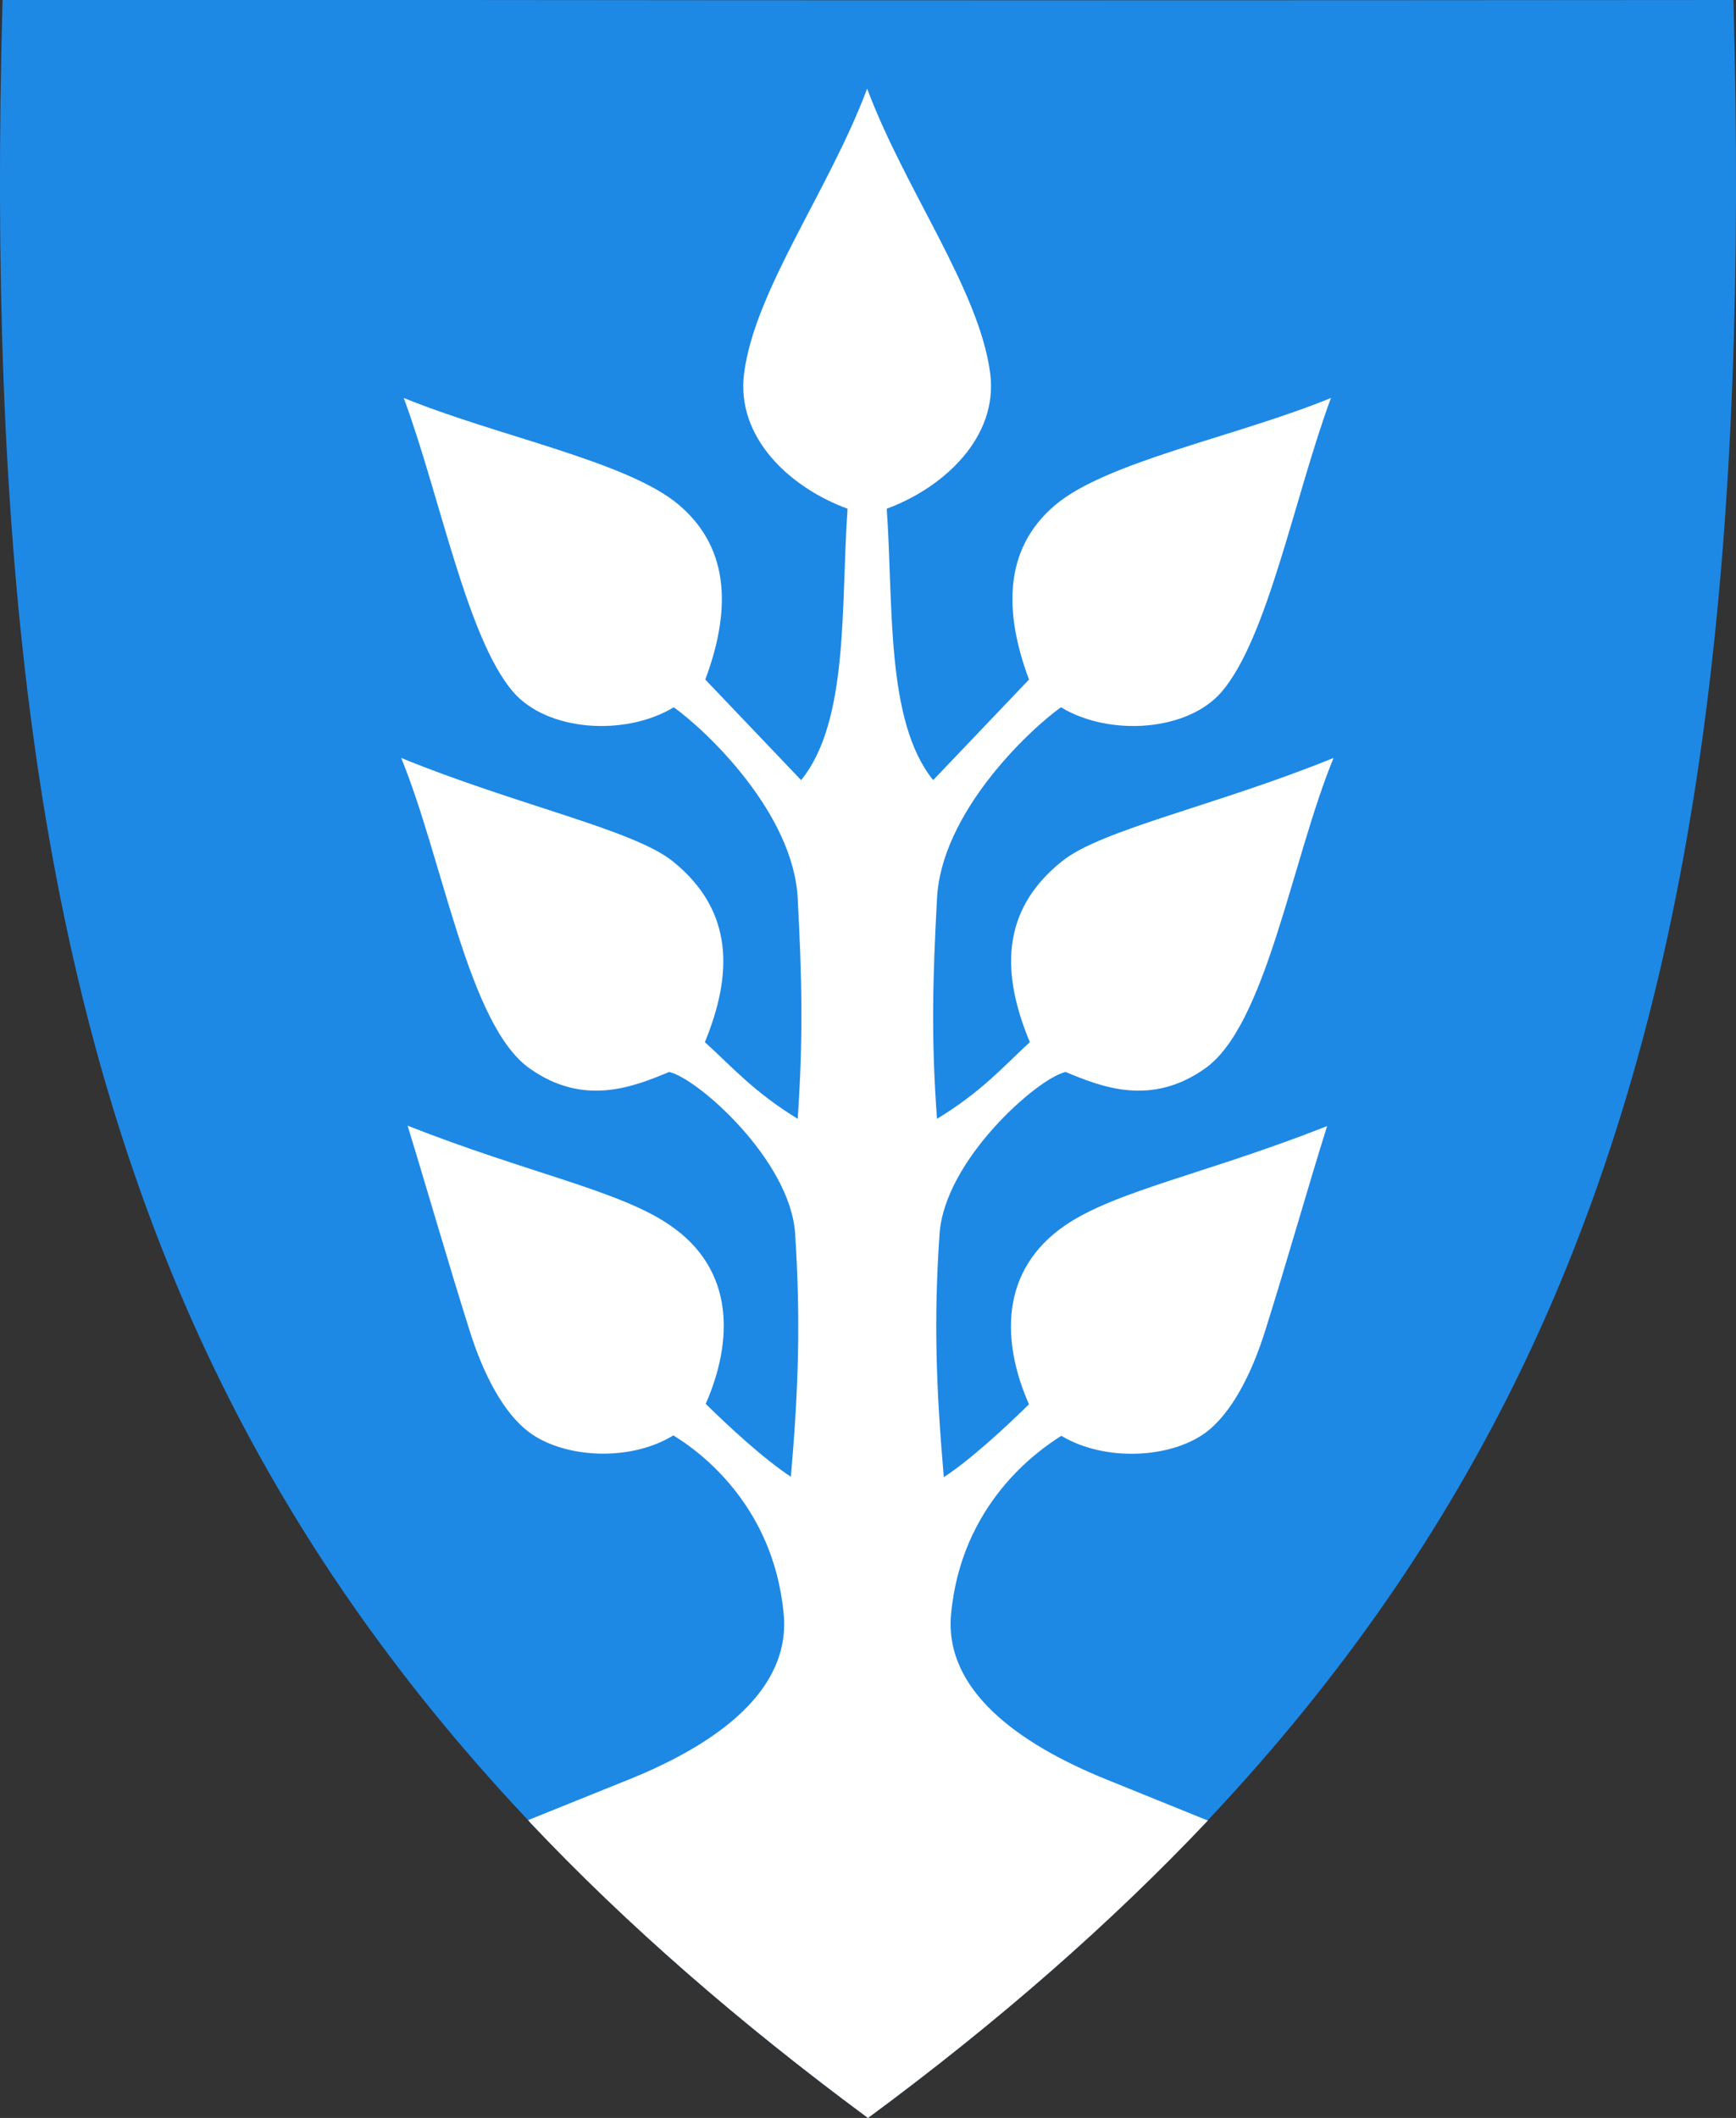<?xml version="1.0" encoding="utf-8"?>
<!-- Generator: Adobe Illustrator 27.5.0, SVG Export Plug-In . SVG Version: 6.00 Build 0)  -->
<svg version="1.1"
	 id="svg2" xmlns:svg="http://www.w3.org/2000/svg" xmlns:cc="http://creativecommons.org/ns#" xmlns:rdf="http://www.w3.org/1999/02/22-rdf-syntax-ns#" xmlns:dc="http://purl.org/dc/elements/1.1/"
	 xmlns="http://www.w3.org/2000/svg" xmlns:xlink="http://www.w3.org/1999/xlink" x="0px" y="0px" viewBox="0 0 407.6 497.1"
	 style="enable-background:new 0 0 407.6 497.1;" xml:space="preserve">
<rect x="0" y="0" width="407.6" height="497.1" fill="#333333" stroke="none"/>
<style type="text/css">
	.st0{fill:#1E88E5;}
	.st1{fill:#FFFFFF;}
	.st2{fill:none;}
</style>
<path class="st0" d="M407,0C286.7,0.1,191.3,0.1,107.2,0C69.6,0,34.5,0,0.6,0c-3.5,127.6,8,217.9,37.2,292.5
	c30.8,78.7,83.6,143.7,166,204.6c82.4-60.9,135.2-125.9,166-204.6C399,217.9,410.5,127.7,407,0z"/>
<path class="st1" d="M250.2,251.6c8.6,3.6,20.1,8.1,32.7-0.8c14.4-10.1,20.3-48.7,30.2-72.9c-27.3,11.1-54.5,16.8-63.7,24.2
	c-14.8,11.8-14.1,26.9-7.6,42.5c-6.4,5.9-11.3,11.6-21.8,18c-1.4-19.2-1-32.8,0-51.7c1-20,21.3-39.3,29.1-44.9
	c11.4,6.9,29.8,5.7,37.8-3.7c10.8-12.7,17.1-45.9,25.6-68.9c-21.9,9-52.6,14.9-64.7,25.1c-12.5,10.5-11.9,25.7-6.2,41l-22.5,23.6
	c-11.2-13.9-9.3-41-10.9-63.7c13.3-4.9,26.2-16.7,24.3-31.7c-2.5-19.6-20-43.1-28.9-66.9c-8.9,23.8-26.4,47.3-28.9,66.9
	c-1.9,15.1,10.9,26.8,24.3,31.7c-1.6,22.7,0.4,49.8-10.9,63.7l-22.5-23.6c5.7-15.3,6.3-30.4-6.2-41c-12-10.2-42.6-16.1-64.6-25.1
	c8.5,23,14.8,56.2,25.6,68.9c8,9.4,26.4,10.6,37.8,3.7c7.8,5.6,28.1,24.9,29.1,44.9c1,18.9,1.3,32.5,0,51.7
	c-10.4-6.4-15.3-12.1-21.8-18c6.4-15.6,7.1-30.7-7.6-42.5c-9.3-7.4-36.5-13.1-63.7-24.2c9.9,24.2,15.8,62.8,30.2,72.9
	c12.6,8.9,24.1,4.4,32.7,0.8c6.6,1.4,28.5,20.7,29.6,38c1.3,20.2,0.8,36.1-1,57c-6.3-4.1-14.6-11.8-20-17.1c6.4-14.6,7-31.5-8.5-42
	c-11.8-8.1-33.4-12.2-61.5-23.3c4.4,14.3,9.6,32.4,14.5,47.9c3.2,10.3,8,19.6,14.1,24.1c8.1,6,23.5,7,33.8,0.7
	c5.6,3.4,23.5,16,25.9,41.9c1.7,17.8-15.4,30.4-36.2,38.8l-23.8,9.6c0.2,0.2,0.4,0.5,0.6,0.7c22.6,23.9,48.9,46.8,79.2,69.2
	c30.5-22.5,57-45.7,79.8-69.8l-23.7-9.6c-20.8-8.4-38.2-21-36.6-38.8c2.4-25.9,20.3-38.4,25.9-41.9c10.4,6.2,25.7,5.2,33.8-0.7
	c6.1-4.5,10.9-13.8,14.1-24.1c4.9-15.5,10-33.6,14.5-47.9c-28.1,11.1-49.7,15.2-61.5,23.3c-15.5,10.6-14.9,27.5-8.5,42
	c-5.4,5.3-13.7,13-20,17.1c-1.8-20.9-2.4-36.8-1-57C221.7,272.3,243.7,253,250.2,251.6z"/>
<path id="path4229" class="st2" d="M284.1,427.3l-24.6-9.6c-20.9-8.2-37.9-21-36.2-38.8c2.4-25.9,20.3-38.4,25.9-41.9
	c10.4,6.2,25.7,5.2,33.8-0.7c6.1-4.5,10.9-13.8,14.1-24.1c4.9-15.5,10-33.6,14.5-47.9c-28.1,11.1-49.7,15.2-61.5,23.3
	c-15.5,10.6-14.9,27.5-8.5,42c-5.4,5.3-13.7,13-20,17.1c-1.8-20.9-2.4-36.8-1-57c1.1-17.3,23.1-36.6,29.6-38
	c8.6,3.6,20.1,8.1,32.7-0.8c14.4-10.1,20.3-48.7,30.2-72.9c-27.3,11.1-54.5,16.8-63.7,24.2c-14.8,11.8-14.1,26.9-7.6,42.5
	c-6.4,5.9-11.3,11.6-21.8,18c-1.4-19.2-1-32.8,0-51.7c1-20,21.3-39.3,29.1-44.9c11.4,6.9,29.8,5.7,37.8-3.7
	c10.8-12.7,17.1-45.9,25.6-68.9c-21.9,9-52.6,14.9-64.7,25.1c-12.5,10.5-11.9,25.7-6.2,41l-22.5,23.6c-11.2-13.9-9.3-41-10.9-63.7
	c13.3-4.9,26.2-16.7,24.3-31.7c-2.5-19.6-20-43.1-28.9-66.9c-8.9,23.8-26.4,47.3-28.9,66.9c-1.9,15.1,10.9,26.8,24.3,31.7
	c-1.6,22.7,0.4,49.8-10.9,63.7l-22.5-23.6c5.7-15.3,6.3-30.4-6.2-41c-12-10.3-42.6-16.2-64.6-25.2c8.5,23,14.8,56.2,25.6,68.9
	c8,9.4,26.4,10.6,37.8,3.7c7.8,5.6,28.1,24.9,29.1,44.9c1,18.9,1.3,32.5,0,51.7c-10.4-6.4-15.3-12.1-21.8-18
	c6.4-15.6,7.1-30.7-7.6-42.5c-9.3-7.4-36.5-13.1-63.7-24.2c9.9,24.2,15.8,62.8,30.2,72.9c12.6,8.9,24.1,4.4,32.7,0.8
	c6.6,1.4,28.5,20.7,29.6,38c1.3,20.2,0.8,36.1-1,57c-6.3-4.1-14.6-11.8-20-17.1c6.4-14.6,7-31.5-8.5-42
	c-11.8-8.1-33.4-12.2-61.5-23.3c4.4,14.3,9.6,32.4,14.5,47.9c3.2,10.3,8,19.6,14.1,24.1c8.1,6,23.5,7,33.8,0.7
	c5.6,3.4,23.5,16,25.9,41.9c1.7,17.8-15.4,30.5-36.2,38.8l-24.1,9.6"/>
</svg>
